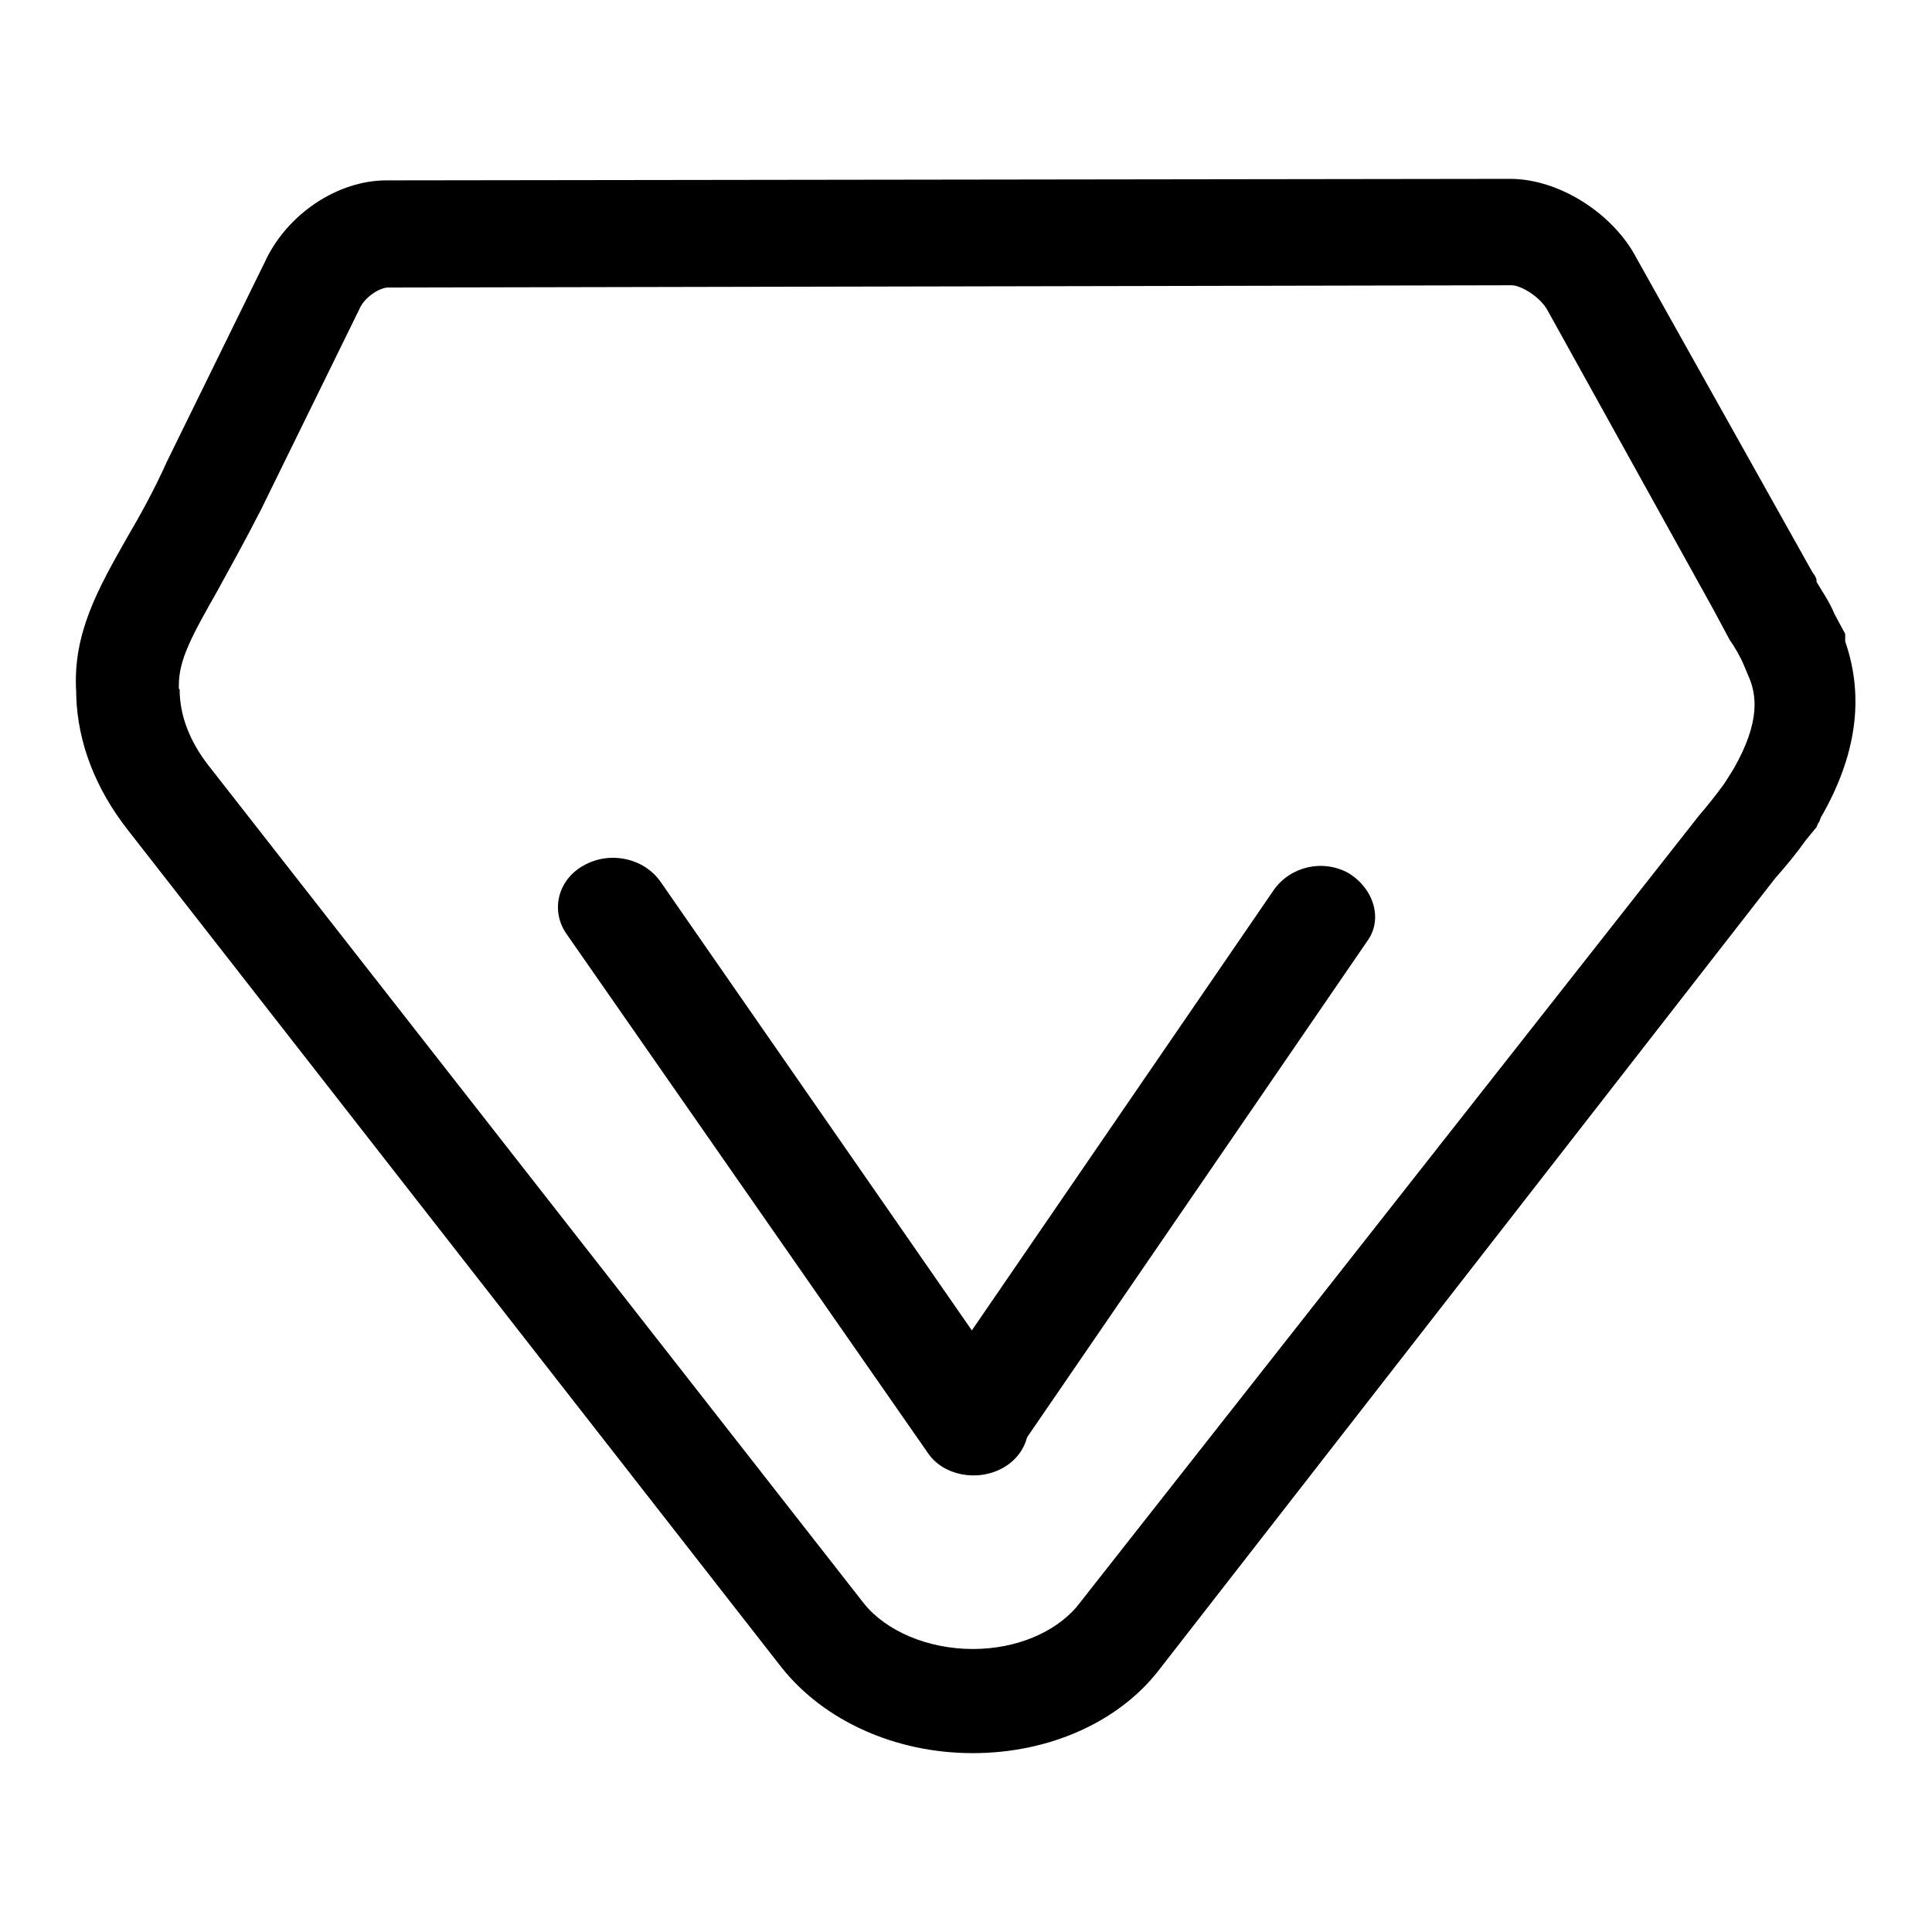 <?xml version="1.0" encoding="utf-8"?>
<!-- Svg Vector Icons : http://www.onlinewebfonts.com/icon -->
<!DOCTYPE svg PUBLIC "-//W3C//DTD SVG 1.1//EN" "http://www.w3.org/Graphics/SVG/1.1/DTD/svg11.dtd">
<svg version="1.1" xmlns="http://www.w3.org/2000/svg" xmlns:xlink="http://www.w3.org/1999/xlink" x="0px" y="0px" viewBox="0 0 256 256" enable-background="new 0 0 256 256" xml:space="preserve">
<g> <path fill="#000000" d="M128.9,232.3c-10.3,0-19.7-4.3-25.3-11.3L16.8,109.8c-4.1-5.3-6.5-11.3-6.7-17.6v-0.5 c-0.5-7.7,2.9-13.7,6.7-20.4c1.7-2.9,3.6-6.3,5.3-10.1l13-26.5c2.9-6.3,9.6-10.8,16.1-10.8l148.9-0.2c6.5,0,13.7,4.6,16.8,10.6 l23.3,41.6c0.2,0.2,0.5,0.7,0.5,1v0.2c0.7,1.2,1.7,2.6,2.4,4.3l1.4,2.6v1c2.6,7.5,1.4,15.2-3.1,23.1c-0.2,0.2-0.2,0.7-0.5,1 l-0.2,0.5l-1.4,1.7c-1.2,1.7-2.6,3.4-4.1,5.1l-81.8,105.1C148.1,228.2,139,232.3,128.9,232.3z M23.8,91.3c0,3.6,1.4,7,3.8,10.1 l86.9,111.1c2.9,3.6,8.4,6,14.4,6c5.8,0,10.8-2.2,13.7-5.5l82.5-104.9c1.2-1.4,2.4-2.9,3.4-4.3l1.2-1.9c3.6-6.3,3.1-9.9,1.9-12.5 l-0.5-1.2c-0.5-1.2-1.2-2.4-1.9-3.4l-2.2-4.1l-21.9-39.5c-1-1.9-3.6-3.4-4.8-3.4L51.4,38.1c-1,0-3.1,1.2-3.8,2.9l-13,26.5 c-2.2,4.3-4.1,7.7-5.8,10.8c-3.4,6-5.1,9.1-5.1,12.5V91.3z M244.9,86.5C244.9,86.7,244.9,86.5,244.9,86.5z"/> <path fill="#000000" d="M181.1,124.8l-46,67.1c-2.2,3.1-6.5,4.1-9.9,2.2c-3.4-1.9-4.3-6-2.4-9.1l46-67.1c2.2-3.1,6.5-4.1,9.9-2.2 C182.1,117.8,183.3,121.9,181.1,124.8L181.1,124.8z"/> <path fill="#000000" d="M87.5,116.8l47.6,68.6c2.2,3.1,1.2,7.2-2.2,9.1s-7.9,1-9.9-1.9l-47.9-68.8c-2.2-3.1-1.2-7.2,2.2-9.1 C80.8,112.7,85.3,113.7,87.5,116.8z"/></g>
</svg>